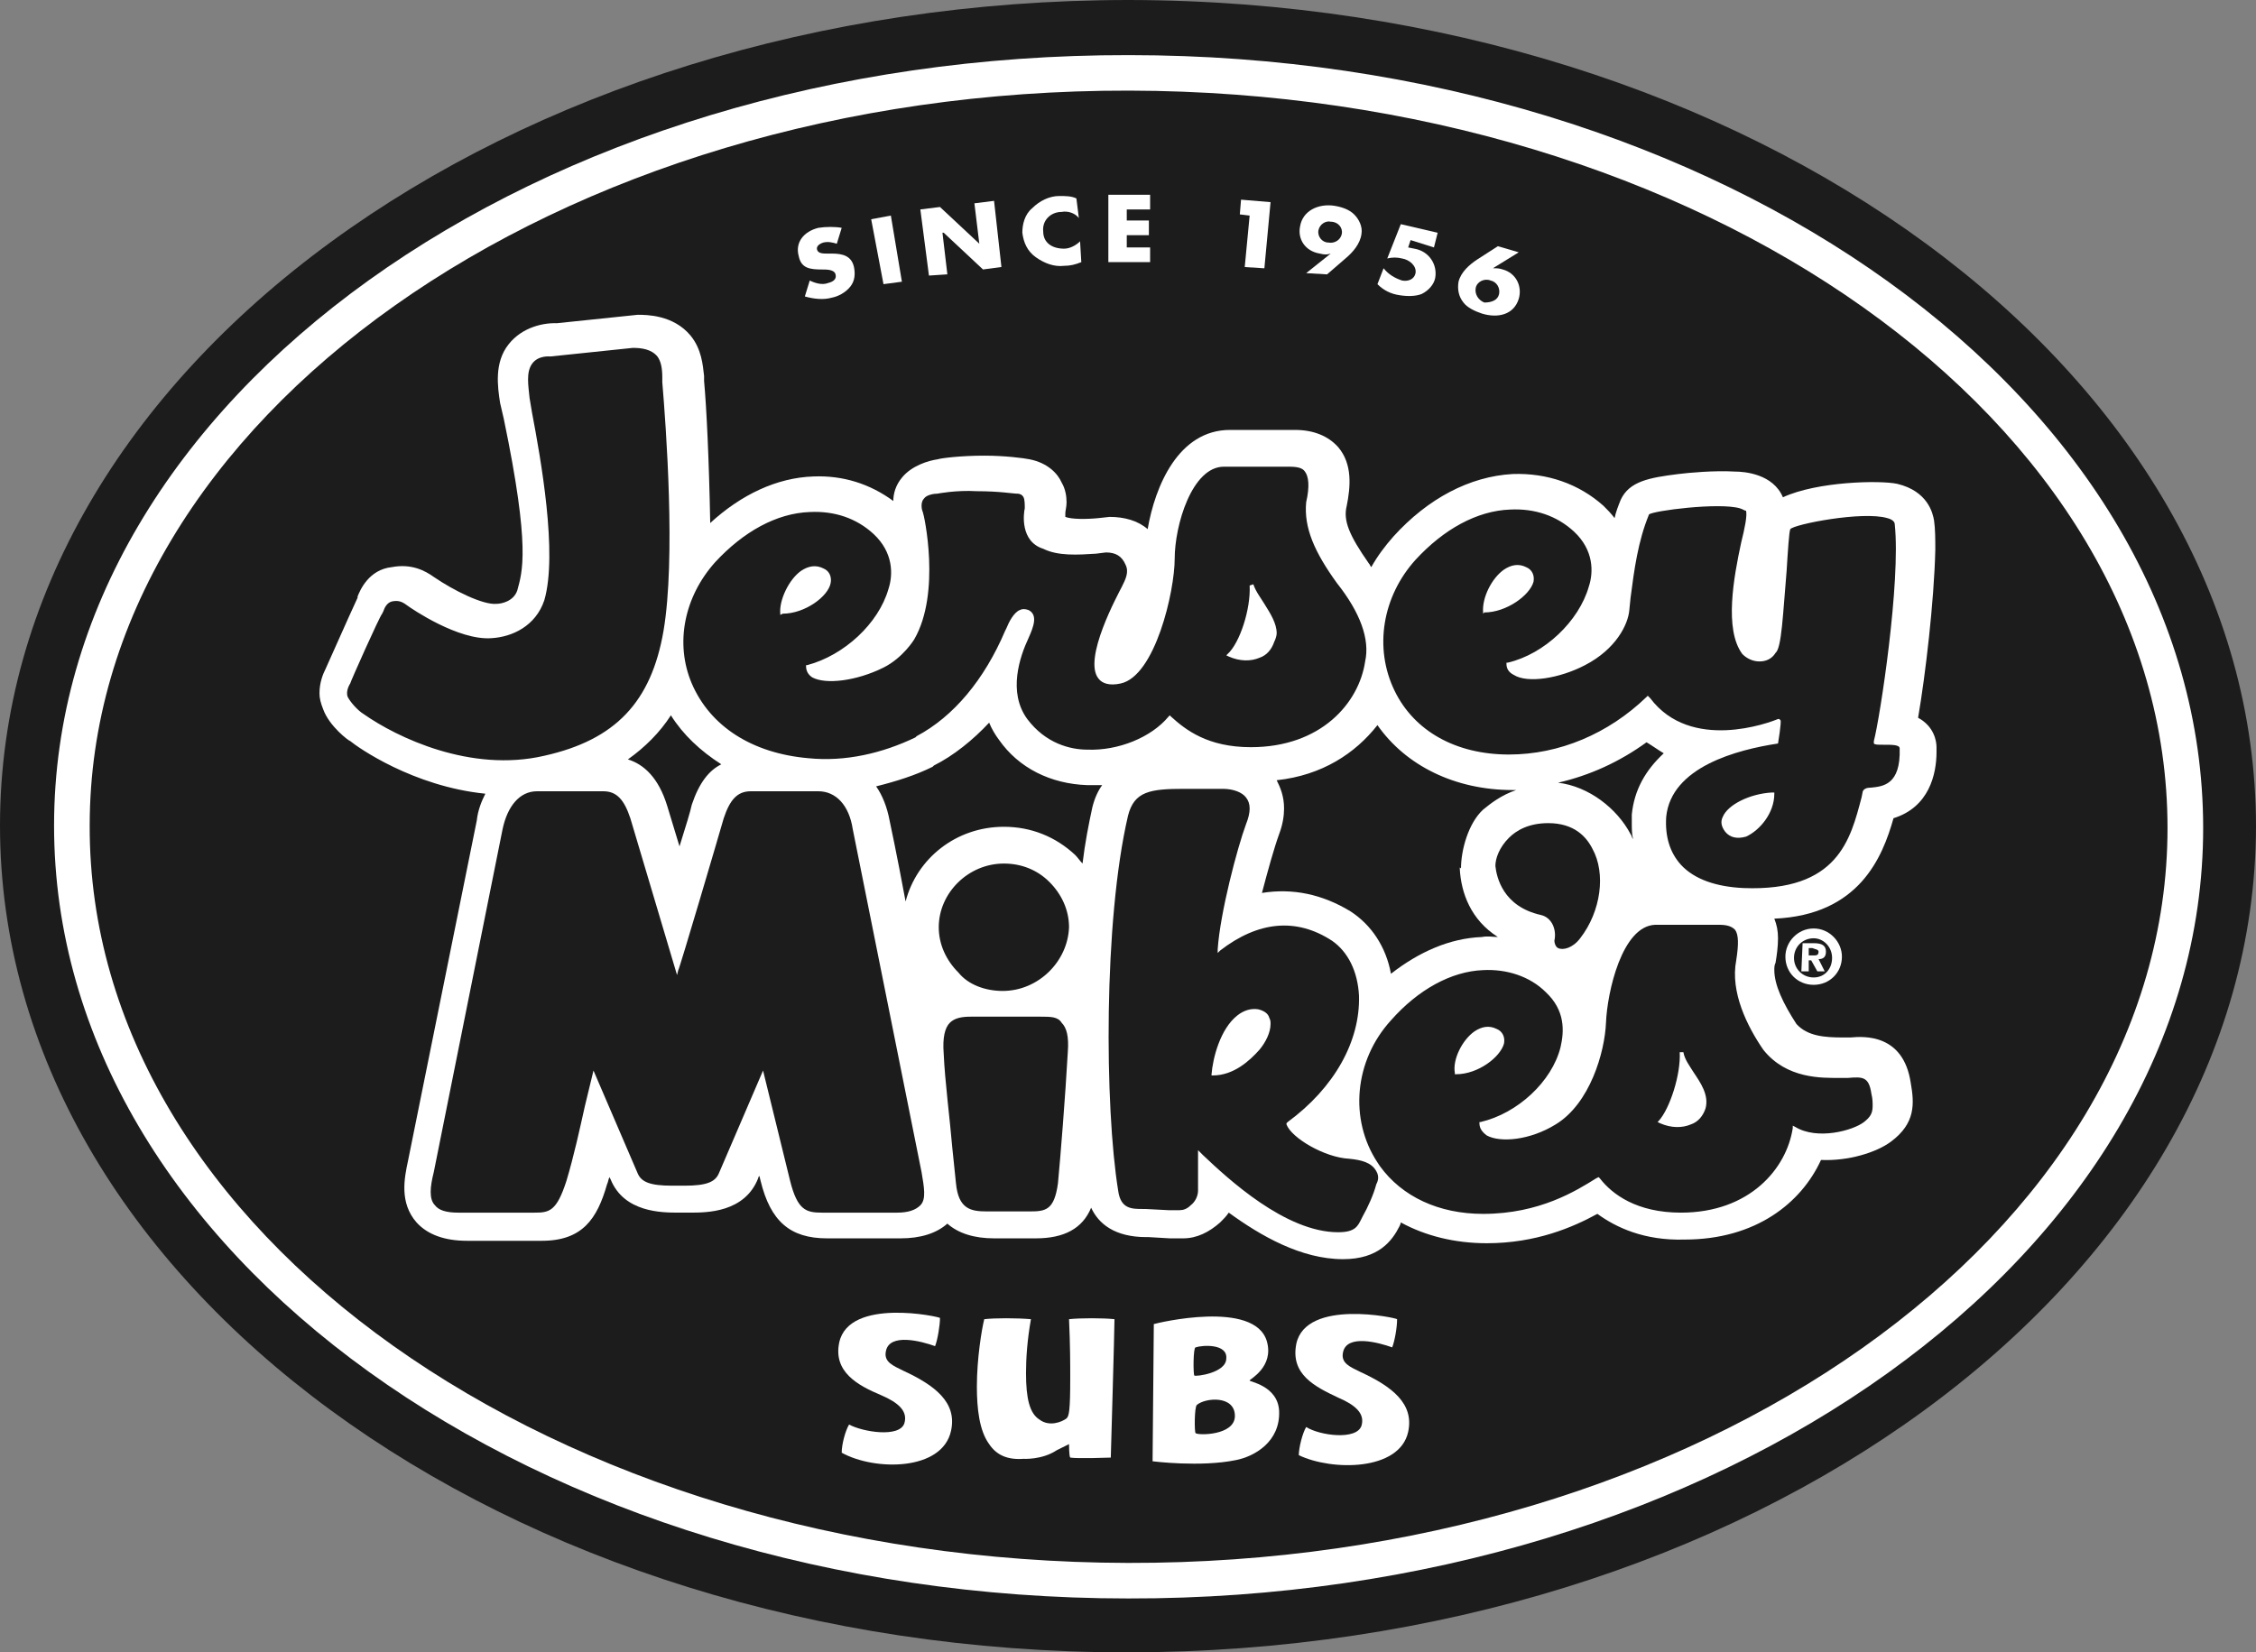 <?xml version="1.0" encoding="UTF-8"?>
<svg xmlns="http://www.w3.org/2000/svg" width="86" height="63" viewBox="0 0 86 63" fill="none">
  <rect x="0" y="0" width="86" height="63" fill="#808080" stroke="none"/>
  <g clip-path="url(#clip0_6032_12900)">
    <path d="M43.047 0C19.299 0 0 14.104 0 31.477C0 48.849 19.252 63 42.953 63C66.655 63 85.953 48.896 86 31.523C86 14.197 66.748 0.047 43.047 0Z" fill="#1C1C1C"></path>
    <path d="M2.061 31.477C2.061 47.729 20.423 60.945 43 60.945C65.577 60.992 83.986 47.776 83.986 31.57C83.986 15.318 65.624 2.102 43.047 2.102C20.423 2.055 2.061 15.225 2.061 31.477Z" fill="white"></path>
    <path d="M3.419 31.476C3.419 16.018 21.219 3.409 43.047 3.455C64.875 3.502 82.627 16.064 82.627 31.569C82.627 47.028 64.828 59.637 43 59.59C21.125 59.543 3.373 46.934 3.419 31.476Z" fill="#1C1C1C"></path>
    <path d="M31.899 9.294C31.758 9.248 31.571 9.201 31.384 9.248C31.243 9.294 31.102 9.388 31.149 9.528C31.196 9.668 31.384 9.668 31.524 9.668H31.711C32.133 9.668 32.461 9.761 32.554 10.182C32.601 10.415 32.601 10.695 32.414 10.929C32.227 11.162 31.946 11.303 31.711 11.349C31.384 11.443 31.009 11.396 30.681 11.303L30.868 10.695C31.056 10.789 31.337 10.882 31.571 10.789C31.758 10.742 31.899 10.649 31.852 10.462C31.805 10.275 31.524 10.275 31.337 10.275C30.868 10.275 30.54 10.229 30.447 9.761C30.306 9.248 30.634 8.827 31.196 8.687C31.477 8.641 31.852 8.641 32.086 8.687L31.899 9.294Z" fill="white"></path>
    <path d="M34.381 10.741L33.679 10.834L33.21 8.359L33.96 8.219L34.381 10.741Z" fill="white"></path>
    <path d="M35.084 7.985L35.833 7.892L37.332 9.293L37.145 7.752L37.894 7.658L38.175 10.18L37.473 10.274L35.974 8.872H35.927L36.114 10.46L35.412 10.507L35.084 7.985Z" fill="white"></path>
    <path d="M41.126 8.313C40.986 8.126 40.705 8.033 40.471 8.08C40.049 8.08 39.721 8.407 39.768 8.827C39.768 9.247 40.096 9.481 40.564 9.481C40.798 9.481 41.033 9.341 41.173 9.201L41.22 9.995C40.986 10.088 40.798 10.135 40.564 10.135C40.19 10.181 39.815 10.041 39.487 9.808C39.159 9.574 39.019 9.247 38.972 8.874C38.972 8.547 39.065 8.173 39.346 7.94C39.627 7.659 40.002 7.473 40.377 7.473C40.611 7.473 40.845 7.473 41.033 7.566L41.126 8.313Z" fill="white"></path>
    <path d="M42.953 7.986V8.407H43.796V8.967H42.953V9.434H43.843V9.994H42.251V7.426H43.843V7.986H42.953Z" fill="white"></path>
    <path d="M47.263 8.174L47.309 7.613L48.434 7.707L48.199 10.229L47.45 10.182L47.637 8.22L47.263 8.174Z" fill="white"></path>
    <path d="M50.26 8.78C50.214 9.013 50.401 9.247 50.635 9.247C50.869 9.293 51.103 9.153 51.15 8.92C51.197 8.686 51.01 8.453 50.729 8.453C50.541 8.406 50.307 8.546 50.26 8.78ZM49.792 10.414L50.729 9.667C50.588 9.714 50.495 9.714 50.307 9.667C49.745 9.574 49.464 9.107 49.558 8.64C49.651 8.033 50.26 7.752 50.869 7.846C51.15 7.892 51.431 7.986 51.619 8.173C51.806 8.359 51.947 8.64 51.9 8.92C51.853 9.293 51.572 9.62 51.291 9.854L50.588 10.461L49.792 10.414Z" fill="white"></path>
    <path d="M53.773 9.154L53.68 9.434L53.914 9.481C54.476 9.574 54.804 10.088 54.71 10.602C54.663 10.835 54.476 11.069 54.195 11.209C53.961 11.302 53.633 11.302 53.352 11.255C53.024 11.209 52.743 11.069 52.509 10.835L52.743 10.228C52.93 10.462 53.164 10.602 53.446 10.695C53.68 10.742 53.914 10.648 53.961 10.415C54.008 10.135 53.727 9.901 53.446 9.855C53.258 9.808 53.071 9.808 52.883 9.855L53.399 8.547L54.804 8.874L54.663 9.434L53.773 9.154Z" fill="white"></path>
    <path d="M57.146 11.208C57.193 10.975 57.052 10.741 56.818 10.694C56.584 10.601 56.303 10.741 56.256 10.975C56.209 11.208 56.35 11.442 56.584 11.535C56.865 11.535 57.099 11.442 57.146 11.208ZM57.895 9.62L56.912 10.227C57.052 10.227 57.146 10.227 57.286 10.274C57.802 10.414 58.036 10.928 57.895 11.395C57.708 12.002 57.099 12.142 56.49 11.955C56.209 11.862 55.928 11.722 55.788 11.535C55.6 11.302 55.553 11.021 55.6 10.741C55.694 10.367 56.022 10.087 56.303 9.9L57.099 9.387L57.895 9.62Z" fill="white"></path>
    <path d="M40.798 52.538C40.798 53.799 40.752 53.986 40.658 54.08C40.471 54.22 40.002 54.407 39.627 54.126C39.253 53.893 39.112 53.332 39.112 52.352C39.112 51.791 39.159 51.091 39.3 50.297C38.737 50.25 37.941 50.25 37.52 50.297C37.426 50.67 37.239 51.791 37.239 52.865C37.239 53.706 37.332 54.547 37.707 55.06C37.988 55.481 38.41 55.667 39.019 55.621C39.019 55.621 39.721 55.667 40.283 55.294L40.752 55.06C40.752 55.06 40.752 55.527 40.798 55.574C41.08 55.621 42.344 55.574 42.344 55.574C42.344 55.574 42.485 50.717 42.485 50.297C42.063 50.25 41.173 50.25 40.752 50.297C40.798 51.278 40.798 52.025 40.798 52.538Z" fill="white"></path>
    <path d="M36.255 54.548C36.489 53.474 35.646 52.82 34.428 52.259C34.053 52.072 33.679 51.932 33.772 51.512C33.913 50.812 35.131 51.139 35.646 51.325C35.74 51.092 35.833 50.531 35.833 50.251C35.833 50.205 32.367 49.457 31.992 51.185C31.758 52.306 32.695 52.82 33.585 53.193C34.241 53.474 34.615 53.8 34.475 54.267C34.288 54.828 32.882 54.594 32.367 54.314C32.227 54.548 32.086 55.061 32.086 55.388C33.351 56.089 35.927 56.089 36.255 54.548Z" fill="white"></path>
    <path d="M53.68 54.595C53.914 53.52 53.071 52.867 51.853 52.306C51.478 52.119 51.103 51.979 51.197 51.559C51.338 50.858 52.556 51.185 53.071 51.372C53.164 51.139 53.258 50.625 53.258 50.298C53.258 50.251 49.792 49.504 49.417 51.232C49.183 52.4 50.12 52.867 51.01 53.287C51.666 53.567 52.04 53.894 51.9 54.361C51.712 54.922 50.307 54.735 49.792 54.408C49.651 54.641 49.511 55.202 49.511 55.482C50.776 56.089 53.352 56.089 53.68 54.595Z" fill="white"></path>
    <path d="M45.576 54.641C45.529 54.594 45.529 53.66 45.623 53.567C45.951 53.286 47.075 53.193 47.075 53.987C47.075 54.734 45.67 54.734 45.576 54.641ZM45.529 52.446C45.483 52.399 45.483 51.372 45.576 51.372C45.857 51.278 46.794 51.232 46.747 51.792C46.747 52.352 45.576 52.492 45.529 52.446ZM48.761 53.8C48.715 52.819 47.59 52.679 47.637 52.633C47.637 52.586 48.574 52.119 48.293 51.138C47.825 49.55 44.124 50.438 43.984 50.484C43.984 50.765 43.937 55.715 43.937 55.715C43.937 55.715 45.764 55.948 47.122 55.668C47.825 55.528 48.808 54.968 48.761 53.8Z" fill="white"></path>
    <path d="M40.33 18.307C40.377 18.353 40.377 18.353 40.33 18.307C40.33 18.353 40.377 18.353 40.377 18.4C40.377 18.353 40.377 18.353 40.33 18.307ZM62.205 31.056C62.205 31.196 62.205 31.29 62.205 31.383C62.205 31.57 62.205 31.803 62.252 31.99C62.205 31.943 62.205 31.85 62.158 31.803C61.643 30.823 60.565 29.982 59.394 29.842C60.612 29.562 61.736 29.048 62.767 28.301C63.001 28.441 63.188 28.581 63.423 28.721C62.72 29.375 62.298 30.122 62.205 31.056ZM61.877 27.46C61.924 27.46 61.924 27.46 61.877 27.46V27.46ZM55.647 33.111C55.694 34.045 56.069 35.072 57.099 35.726C56.912 35.726 56.724 35.679 56.49 35.726C55.272 35.773 54.101 36.287 53.024 37.127C52.837 36.1 52.275 35.259 51.478 34.745C50.401 34.092 49.277 33.858 48.106 34.045C48.34 33.158 48.574 32.317 48.761 31.803C48.902 31.43 48.949 31.103 48.949 30.823C48.949 30.355 48.808 30.029 48.668 29.748C50.401 29.562 51.666 28.721 52.509 27.647C53.586 29.188 55.46 30.122 57.661 30.122C57.708 30.122 57.755 30.122 57.802 30.122C57.24 30.309 56.818 30.636 56.537 30.869C55.975 31.383 55.694 32.41 55.694 33.111C55.647 33.064 55.647 33.064 55.647 33.111ZM41.642 30.776C41.501 31.43 41.361 32.13 41.267 32.924C41.173 32.831 41.08 32.691 40.986 32.597C40.236 31.897 39.3 31.523 38.269 31.523C36.442 31.523 34.943 32.737 34.522 34.372C34.194 32.597 33.913 31.29 33.913 31.29C33.819 30.776 33.632 30.309 33.398 29.982C34.147 29.795 34.897 29.562 35.552 29.235L35.599 29.188C36.349 28.814 37.098 28.207 37.707 27.553C37.801 27.787 37.941 28.02 38.082 28.207C38.831 29.281 40.049 29.889 41.454 29.935C41.642 29.935 41.829 29.935 42.016 29.935C41.876 30.122 41.735 30.402 41.642 30.776ZM26.371 30.683C26.325 30.916 26.137 31.523 25.903 32.27C25.716 31.663 25.435 30.729 25.435 30.729C25.107 29.655 24.545 29.141 23.936 28.954C24.591 28.488 25.154 27.927 25.575 27.273C26.044 28.02 26.699 28.628 27.496 29.141C27.027 29.375 26.652 29.842 26.371 30.683ZM72.182 31.196C73.54 30.776 73.821 29.515 73.821 28.674C73.821 28.628 73.821 28.534 73.821 28.488C73.821 28.254 73.728 27.694 73.119 27.367C73.4 25.732 73.728 22.93 73.775 20.969C73.775 20.548 73.774 20.175 73.728 19.848C73.681 19.568 73.493 18.727 72.322 18.447C71.667 18.307 69.278 18.353 67.966 18.96C67.591 18.073 66.514 17.98 66.139 17.98C65.343 17.933 64.359 18.026 63.985 18.073C62.861 18.213 62.111 18.353 61.783 19.054C61.69 19.287 61.596 19.521 61.549 19.754C61.408 19.568 61.268 19.427 61.127 19.287C60.191 18.447 58.973 18.026 57.661 18.073C56.022 18.166 54.429 19.007 53.118 20.455C52.79 20.828 52.509 21.202 52.274 21.622C52.228 21.576 52.228 21.529 52.181 21.482C51.431 20.408 51.197 19.848 51.338 19.287C51.478 18.587 51.572 17.7 51.01 17.046C50.635 16.625 50.073 16.392 49.37 16.392H46.888C44.92 16.392 44.03 18.54 43.749 20.175C43.375 19.848 42.859 19.708 42.297 19.708L41.876 19.754C41.407 19.801 40.845 19.801 40.611 19.708C40.611 19.661 40.611 19.614 40.611 19.568C40.611 19.474 40.658 19.334 40.658 19.147C40.658 18.914 40.611 18.634 40.471 18.4C40.33 18.073 39.955 17.653 39.253 17.513C39.019 17.466 38.316 17.373 37.52 17.373C36.63 17.373 35.88 17.466 35.74 17.513C35.412 17.559 34.756 17.746 34.381 18.213C34.147 18.493 34.053 18.82 34.053 19.101C33.163 18.447 32.133 18.12 31.009 18.166C29.603 18.213 28.245 18.867 27.074 19.941C27.027 17.466 26.933 15.551 26.84 14.524V14.337C26.793 13.917 26.746 13.31 26.325 12.796C25.669 12.002 24.638 12.002 24.31 12.002L21.172 12.329C21.219 12.329 21.266 12.329 21.313 12.329C20.75 12.282 19.907 12.469 19.392 13.123C18.83 13.823 18.971 14.757 19.064 15.364L19.205 15.972C20.235 20.922 19.907 21.809 19.72 22.51C19.579 22.93 19.111 23.023 18.924 23.023C18.408 23.07 17.284 22.51 16.535 21.996C16.207 21.762 15.692 21.482 14.942 21.622C14.052 21.716 13.724 22.51 13.631 22.743V22.79C13.584 22.883 13.162 23.817 12.413 25.499C12.319 25.685 12.179 26.012 12.179 26.433C12.179 26.619 12.225 26.806 12.319 27.04C12.553 27.694 13.303 28.254 13.35 28.254C13.631 28.488 15.739 29.982 18.502 30.262C18.362 30.542 18.221 30.869 18.174 31.29L15.551 44.273C15.411 44.926 15.223 45.86 15.879 46.608C16.301 47.075 16.956 47.308 17.799 47.308H20.657C22.203 47.308 22.765 46.468 23.139 45.16C23.186 45.066 23.186 44.973 23.233 44.88L23.28 44.973C23.795 46.234 25.247 46.234 25.856 46.234H26.325C26.933 46.234 28.386 46.234 28.901 44.926C28.901 44.926 28.901 44.88 28.948 44.833L28.994 45.02C29.369 46.561 30.119 47.215 31.524 47.215H34.334C35.084 47.215 35.693 47.028 36.114 46.654C36.536 47.028 37.145 47.215 37.894 47.215H39.487C40.564 47.215 41.267 46.841 41.595 46.047C41.876 46.654 42.485 47.168 43.703 47.168H43.796L44.593 47.215H45.108C45.623 47.215 46.091 46.981 46.513 46.608C46.654 46.468 46.747 46.374 46.841 46.234C48.059 47.121 49.605 48.009 51.197 48.009C52.556 48.009 53.071 47.308 53.352 46.748C53.352 46.748 53.399 46.654 53.399 46.608C54.336 47.121 55.46 47.401 56.678 47.401C58.551 47.401 59.956 46.794 60.893 46.281C61.596 46.794 62.673 47.308 64.219 47.261C66.936 47.261 68.669 45.86 69.418 44.226C70.449 44.273 71.526 43.946 72.088 43.525C73.025 42.825 72.978 42.078 72.838 41.284C72.557 39.416 71.058 39.509 70.542 39.556H70.261C69.559 39.556 68.903 39.509 68.481 39.042C67.966 38.248 67.638 37.547 67.638 36.987C67.638 36.894 67.638 36.8 67.685 36.707C67.732 36.427 67.779 36.1 67.779 35.773C67.779 35.493 67.732 35.259 67.638 35.026C70.87 34.886 71.76 32.691 72.182 31.196Z" fill="white"></path>
    <path d="M68.95 36.428H69.184C69.278 36.428 69.325 36.381 69.325 36.288C69.325 36.194 69.184 36.194 69.09 36.148H68.95V36.428ZM68.716 35.961H69.137C69.465 35.961 69.606 36.054 69.606 36.288C69.606 36.521 69.465 36.568 69.325 36.568L69.559 37.035H69.278L69.044 36.615H68.95V37.035H68.669L68.716 35.961ZM69.137 37.268C69.559 37.268 69.84 36.941 69.84 36.521C69.84 36.101 69.512 35.774 69.137 35.774C68.716 35.774 68.388 36.101 68.388 36.521C68.388 36.941 68.716 37.268 69.137 37.268ZM69.137 35.4C69.746 35.4 70.215 35.914 70.215 36.474C70.215 37.082 69.746 37.549 69.137 37.549C68.528 37.549 68.06 37.082 68.06 36.474C68.06 35.914 68.528 35.4 69.137 35.4Z" fill="white"></path>
    <path d="M32.508 31.617C32.367 30.683 31.852 30.169 31.196 30.169H28.62C28.105 30.169 27.823 30.496 27.589 31.197C27.402 31.851 25.903 36.941 25.856 36.988L25.809 37.175L24.029 31.197C23.795 30.496 23.514 30.169 22.999 30.169H20.47C19.814 30.169 19.345 30.73 19.158 31.617L16.535 44.694C16.394 45.254 16.348 45.721 16.582 45.955C16.722 46.141 17.003 46.235 17.472 46.235H20.376C20.938 46.235 21.219 46.188 21.594 45.02C21.875 44.087 22.109 43.012 22.296 42.172L22.624 40.817L24.31 44.74C24.451 45.067 24.779 45.207 25.622 45.207H26.09C26.933 45.207 27.261 45.067 27.402 44.74L29.088 40.817L30.119 45.02C30.4 46.141 30.728 46.235 31.337 46.235H34.194C34.615 46.235 34.897 46.141 35.084 45.955C35.318 45.721 35.224 45.254 35.131 44.694L32.508 31.617ZM38.222 37.782C39.581 37.782 40.705 36.661 40.752 35.353C40.752 34.7 40.471 34.092 40.002 33.625C39.534 33.158 38.925 32.925 38.269 32.925C36.911 32.925 35.786 34.046 35.786 35.353C35.786 36.007 36.068 36.614 36.536 37.081C36.911 37.548 37.566 37.782 38.222 37.782ZM39.674 38.763H37.004C36.676 38.763 36.395 38.809 36.208 38.996C36.021 39.183 35.927 39.556 35.974 40.164C36.021 41.238 36.208 42.639 36.302 43.76L36.442 45.114C36.536 46.095 37.004 46.188 37.613 46.188H39.253C39.862 46.188 40.19 46.141 40.33 45.114C40.424 44.133 40.611 41.798 40.705 40.117C40.752 39.51 40.658 39.183 40.471 38.996C40.33 38.763 40.049 38.763 39.674 38.763ZM64.547 40.864C64.406 40.631 64.219 40.397 64.172 40.117H64.032C64.078 40.958 63.657 42.265 63.235 42.732L63.188 42.779L63.282 42.826C63.704 43.012 64.125 43.012 64.453 42.872C64.734 42.779 64.921 42.545 65.015 42.265C65.156 41.751 64.828 41.284 64.547 40.864ZM55.507 40.958C56.35 40.958 57.193 40.304 57.333 39.79C57.38 39.556 57.286 39.323 57.052 39.23C56.771 39.09 56.49 39.136 56.209 39.323C55.741 39.65 55.366 40.397 55.46 40.911V40.958H55.507ZM71.339 41.705C71.386 41.892 71.386 42.032 71.386 42.172C71.386 42.452 71.292 42.592 71.058 42.779C70.636 43.106 69.278 43.479 68.435 42.966L68.341 42.919V43.012C68.107 44.553 66.701 46.235 64.078 46.235C62.392 46.235 61.455 45.534 60.987 44.927L60.94 44.88L60.846 44.927C60.097 45.394 58.692 46.282 56.537 46.282C54.851 46.282 53.446 45.628 52.602 44.46L52.509 44.32C51.431 42.685 51.619 40.444 53.024 38.903C54.054 37.735 55.319 37.035 56.537 36.988C57.427 36.941 58.317 37.221 58.926 37.828C59.675 38.529 59.629 39.323 59.488 39.93C59.16 41.238 57.849 42.452 56.443 42.779H56.397V42.826C56.397 43.012 56.49 43.153 56.678 43.293C57.193 43.573 58.317 43.479 59.301 42.872C60.612 42.078 61.174 40.117 61.221 38.996C61.268 37.828 61.83 35.307 63.095 35.26H65.531C65.811 35.26 65.999 35.307 66.139 35.447C66.28 35.634 66.28 36.007 66.186 36.614C65.952 37.828 66.608 39.136 67.217 40.023C68.107 41.144 69.465 41.098 70.121 41.098H70.449C71.011 41.051 71.245 41.051 71.339 41.705ZM48.434 39.043C48.434 38.949 48.434 38.903 48.387 38.809C48.34 38.623 48.153 38.529 47.965 38.482C47.684 38.436 47.403 38.529 47.169 38.716C46.513 39.23 46.232 40.35 46.185 40.958V41.004H46.232C47.028 41.004 47.637 40.444 48.012 40.023C48.246 39.743 48.434 39.37 48.434 39.043ZM51.431 44.18C51.9 44.227 52.275 44.32 52.462 44.647C52.602 44.88 52.509 45.067 52.462 45.161C52.368 45.534 52.134 46.048 51.947 46.375L51.9 46.468C51.759 46.748 51.666 46.982 51.01 46.982C48.996 46.982 46.794 44.927 45.857 44.04L45.67 43.853V45.394C45.67 45.581 45.576 45.814 45.389 45.955C45.248 46.095 45.108 46.141 44.967 46.141H44.546L43.656 46.095H43.562C43.141 46.095 42.719 46.095 42.625 45.394C42.11 42.218 42.063 35.12 43 31.104C43.234 30.169 43.843 30.076 45.155 30.076H46.607C47.028 30.076 47.356 30.216 47.497 30.403C47.684 30.637 47.684 30.963 47.497 31.43C47.169 32.318 46.513 34.793 46.419 36.194V36.334L46.513 36.241C47.965 35.12 49.417 34.98 50.776 35.867C51.385 36.287 51.759 37.035 51.806 37.969C51.853 39.697 50.869 41.471 49.089 42.779L49.042 42.826V42.872C49.23 43.386 50.495 44.133 51.431 44.18ZM58.739 34.886C59.16 34.98 59.347 35.447 59.254 35.867C59.254 35.961 59.301 36.101 59.394 36.147C59.582 36.241 59.956 36.147 60.237 35.774C61.034 34.746 61.221 33.298 60.706 32.364C60.472 31.898 60.003 31.384 59.02 31.384C58.27 31.384 57.802 31.664 57.521 31.944C57.146 32.318 57.005 32.738 57.005 33.018C57.052 33.439 57.286 34.559 58.739 34.886ZM48.668 24.145C48.668 23.771 48.434 23.398 48.199 23.024C48.059 22.791 47.871 22.557 47.778 22.277L47.637 22.324C47.684 23.211 47.263 24.519 46.794 24.939L46.747 24.986L46.841 25.032C47.263 25.219 47.684 25.219 48.012 25.079C48.293 24.986 48.48 24.752 48.574 24.472C48.621 24.379 48.668 24.238 48.668 24.145ZM29.838 23.398C30.681 23.398 31.571 22.744 31.665 22.23C31.711 21.997 31.618 21.763 31.383 21.67C31.102 21.53 30.821 21.576 30.54 21.763C30.072 22.09 29.697 22.884 29.744 23.398V23.445L29.838 23.398ZM50.963 22.23C51.853 23.351 52.228 24.379 52.04 25.219C51.806 26.807 50.354 28.488 47.684 28.488C46.045 28.488 45.202 27.834 44.639 27.321L44.593 27.274L44.546 27.321C43.89 28.115 42.625 28.628 41.454 28.582C40.798 28.582 39.862 28.348 39.159 27.414C38.41 26.387 38.878 25.032 39.206 24.332C39.393 23.912 39.581 23.445 39.206 23.258C39.065 23.211 38.972 23.211 38.878 23.258C38.644 23.351 38.456 23.725 38.363 23.958L38.316 24.052C37.52 25.92 36.349 27.321 34.943 28.068L34.897 28.115C33.632 28.722 32.227 29.049 30.821 28.909C28.667 28.722 27.074 27.694 26.371 26.06C25.716 24.519 26.09 22.744 27.261 21.436C28.339 20.269 29.604 19.568 30.868 19.522C31.805 19.475 32.648 19.755 33.304 20.362C34.053 21.063 34.053 21.903 33.866 22.464C33.491 23.771 32.18 24.986 30.774 25.359H30.728V25.406C30.728 25.593 30.821 25.733 30.962 25.826C31.477 26.107 32.648 25.966 33.679 25.453C34.428 25.079 34.85 24.379 34.85 24.379C35.88 22.604 35.224 19.615 35.178 19.522C35.131 19.428 35.084 19.148 35.224 19.008C35.318 18.868 35.599 18.821 35.74 18.821C35.74 18.821 36.442 18.681 37.239 18.728C38.082 18.728 38.644 18.821 38.737 18.821H38.784C38.878 18.821 38.972 18.868 39.019 18.961C39.065 19.055 39.065 19.241 39.065 19.381C39.019 19.568 38.878 20.642 39.768 20.923C40.33 21.203 41.08 21.156 41.782 21.11L42.157 21.063C42.532 21.063 42.766 21.203 42.906 21.53C43.047 21.81 42.906 22.09 42.766 22.37C42.625 22.651 41.267 25.126 41.876 25.873C42.016 26.06 42.297 26.153 42.719 26.06C44.031 25.78 44.78 22.557 44.78 21.296C44.78 20.035 45.436 17.794 46.654 17.794H49.136C49.464 17.794 49.651 17.84 49.745 17.98C49.886 18.167 49.932 18.541 49.792 19.148C49.698 20.129 50.12 21.063 50.963 22.23ZM67.638 30.263V30.216H67.545C66.701 30.263 65.858 30.683 65.671 31.15C65.577 31.337 65.624 31.524 65.765 31.711C65.952 31.944 66.233 31.991 66.561 31.898C67.076 31.664 67.638 31.01 67.638 30.263ZM56.584 23.351C57.427 23.351 58.317 22.697 58.458 22.184C58.504 21.95 58.411 21.717 58.176 21.623C57.895 21.483 57.614 21.53 57.333 21.717C56.865 22.044 56.49 22.791 56.537 23.351V23.398L56.584 23.351ZM72.416 28.535C72.463 29.936 71.76 29.983 71.339 30.029C71.151 30.029 71.058 30.076 71.011 30.169L70.964 30.403C70.543 31.991 70.074 33.999 66.467 33.859C65.437 33.812 64.594 33.532 64.078 32.972C63.657 32.505 63.469 31.898 63.516 31.15C63.704 29.235 66.233 28.582 67.779 28.348C67.779 28.348 67.919 27.508 67.873 27.461L67.826 27.414H67.779C67.451 27.554 64.453 28.675 62.907 26.62L62.814 26.527L62.767 26.573C61.315 27.975 59.441 28.768 57.521 28.768C55.507 28.768 53.914 27.881 53.164 26.34C52.368 24.706 52.696 22.744 53.961 21.343C55.038 20.175 56.303 19.475 57.568 19.428C58.504 19.381 59.347 19.662 60.003 20.269C60.753 20.969 60.753 21.81 60.565 22.37C60.191 23.678 58.879 24.939 57.474 25.266H57.427V25.313C57.427 25.499 57.521 25.64 57.708 25.733C58.223 26.06 59.441 25.873 60.425 25.359C61.596 24.752 62.064 23.818 62.111 23.258L62.158 22.791C62.298 21.717 62.439 20.642 62.861 19.615C63.001 19.475 65.531 19.148 66.327 19.381C66.467 19.428 66.514 19.475 66.561 19.475C66.608 19.662 66.514 20.129 66.374 20.689C66.093 21.997 65.718 24.005 66.421 24.939C66.608 25.126 66.842 25.219 67.076 25.219C67.31 25.219 67.545 25.126 67.685 24.892C67.919 24.706 67.966 23.398 68.107 21.763C68.154 21.016 68.2 20.269 68.247 20.175C68.388 19.989 71.011 19.475 71.948 19.755C72.135 19.802 72.229 19.895 72.229 19.989C72.463 22.184 71.667 27.367 71.432 28.255C71.432 28.302 71.432 28.302 71.432 28.348C71.479 28.395 71.573 28.395 71.807 28.395C72.135 28.395 72.416 28.395 72.416 28.535ZM14.614 23.304C14.661 23.164 14.755 22.977 14.942 22.931C15.176 22.884 15.317 22.931 15.504 23.071C15.692 23.211 17.472 24.425 18.736 24.332C19.533 24.285 20.423 23.865 20.75 22.884C21.266 21.11 20.61 17.467 20.282 15.739L20.188 15.178C20.142 14.711 20.048 14.198 20.282 13.871C20.516 13.544 20.938 13.591 20.985 13.591L24.123 13.264C24.451 13.264 24.826 13.31 25.06 13.591C25.2 13.777 25.247 14.058 25.247 14.384V14.571C25.388 16.253 25.762 21.296 25.294 24.052C24.826 26.76 23.467 28.208 20.75 28.815C17.94 29.469 15.13 28.115 13.865 27.227C13.631 27.087 13.35 26.76 13.256 26.573C13.162 26.34 13.35 26.06 13.35 26.06C13.35 26.013 14.474 23.491 14.568 23.398L14.614 23.304Z" fill="#1C1C1C"></path>
  </g>
  <defs>
    <clipPath id="clip0_6032_12900">
      <rect width="86" height="63" fill="white"></rect>
    </clipPath>
  </defs>
</svg>
